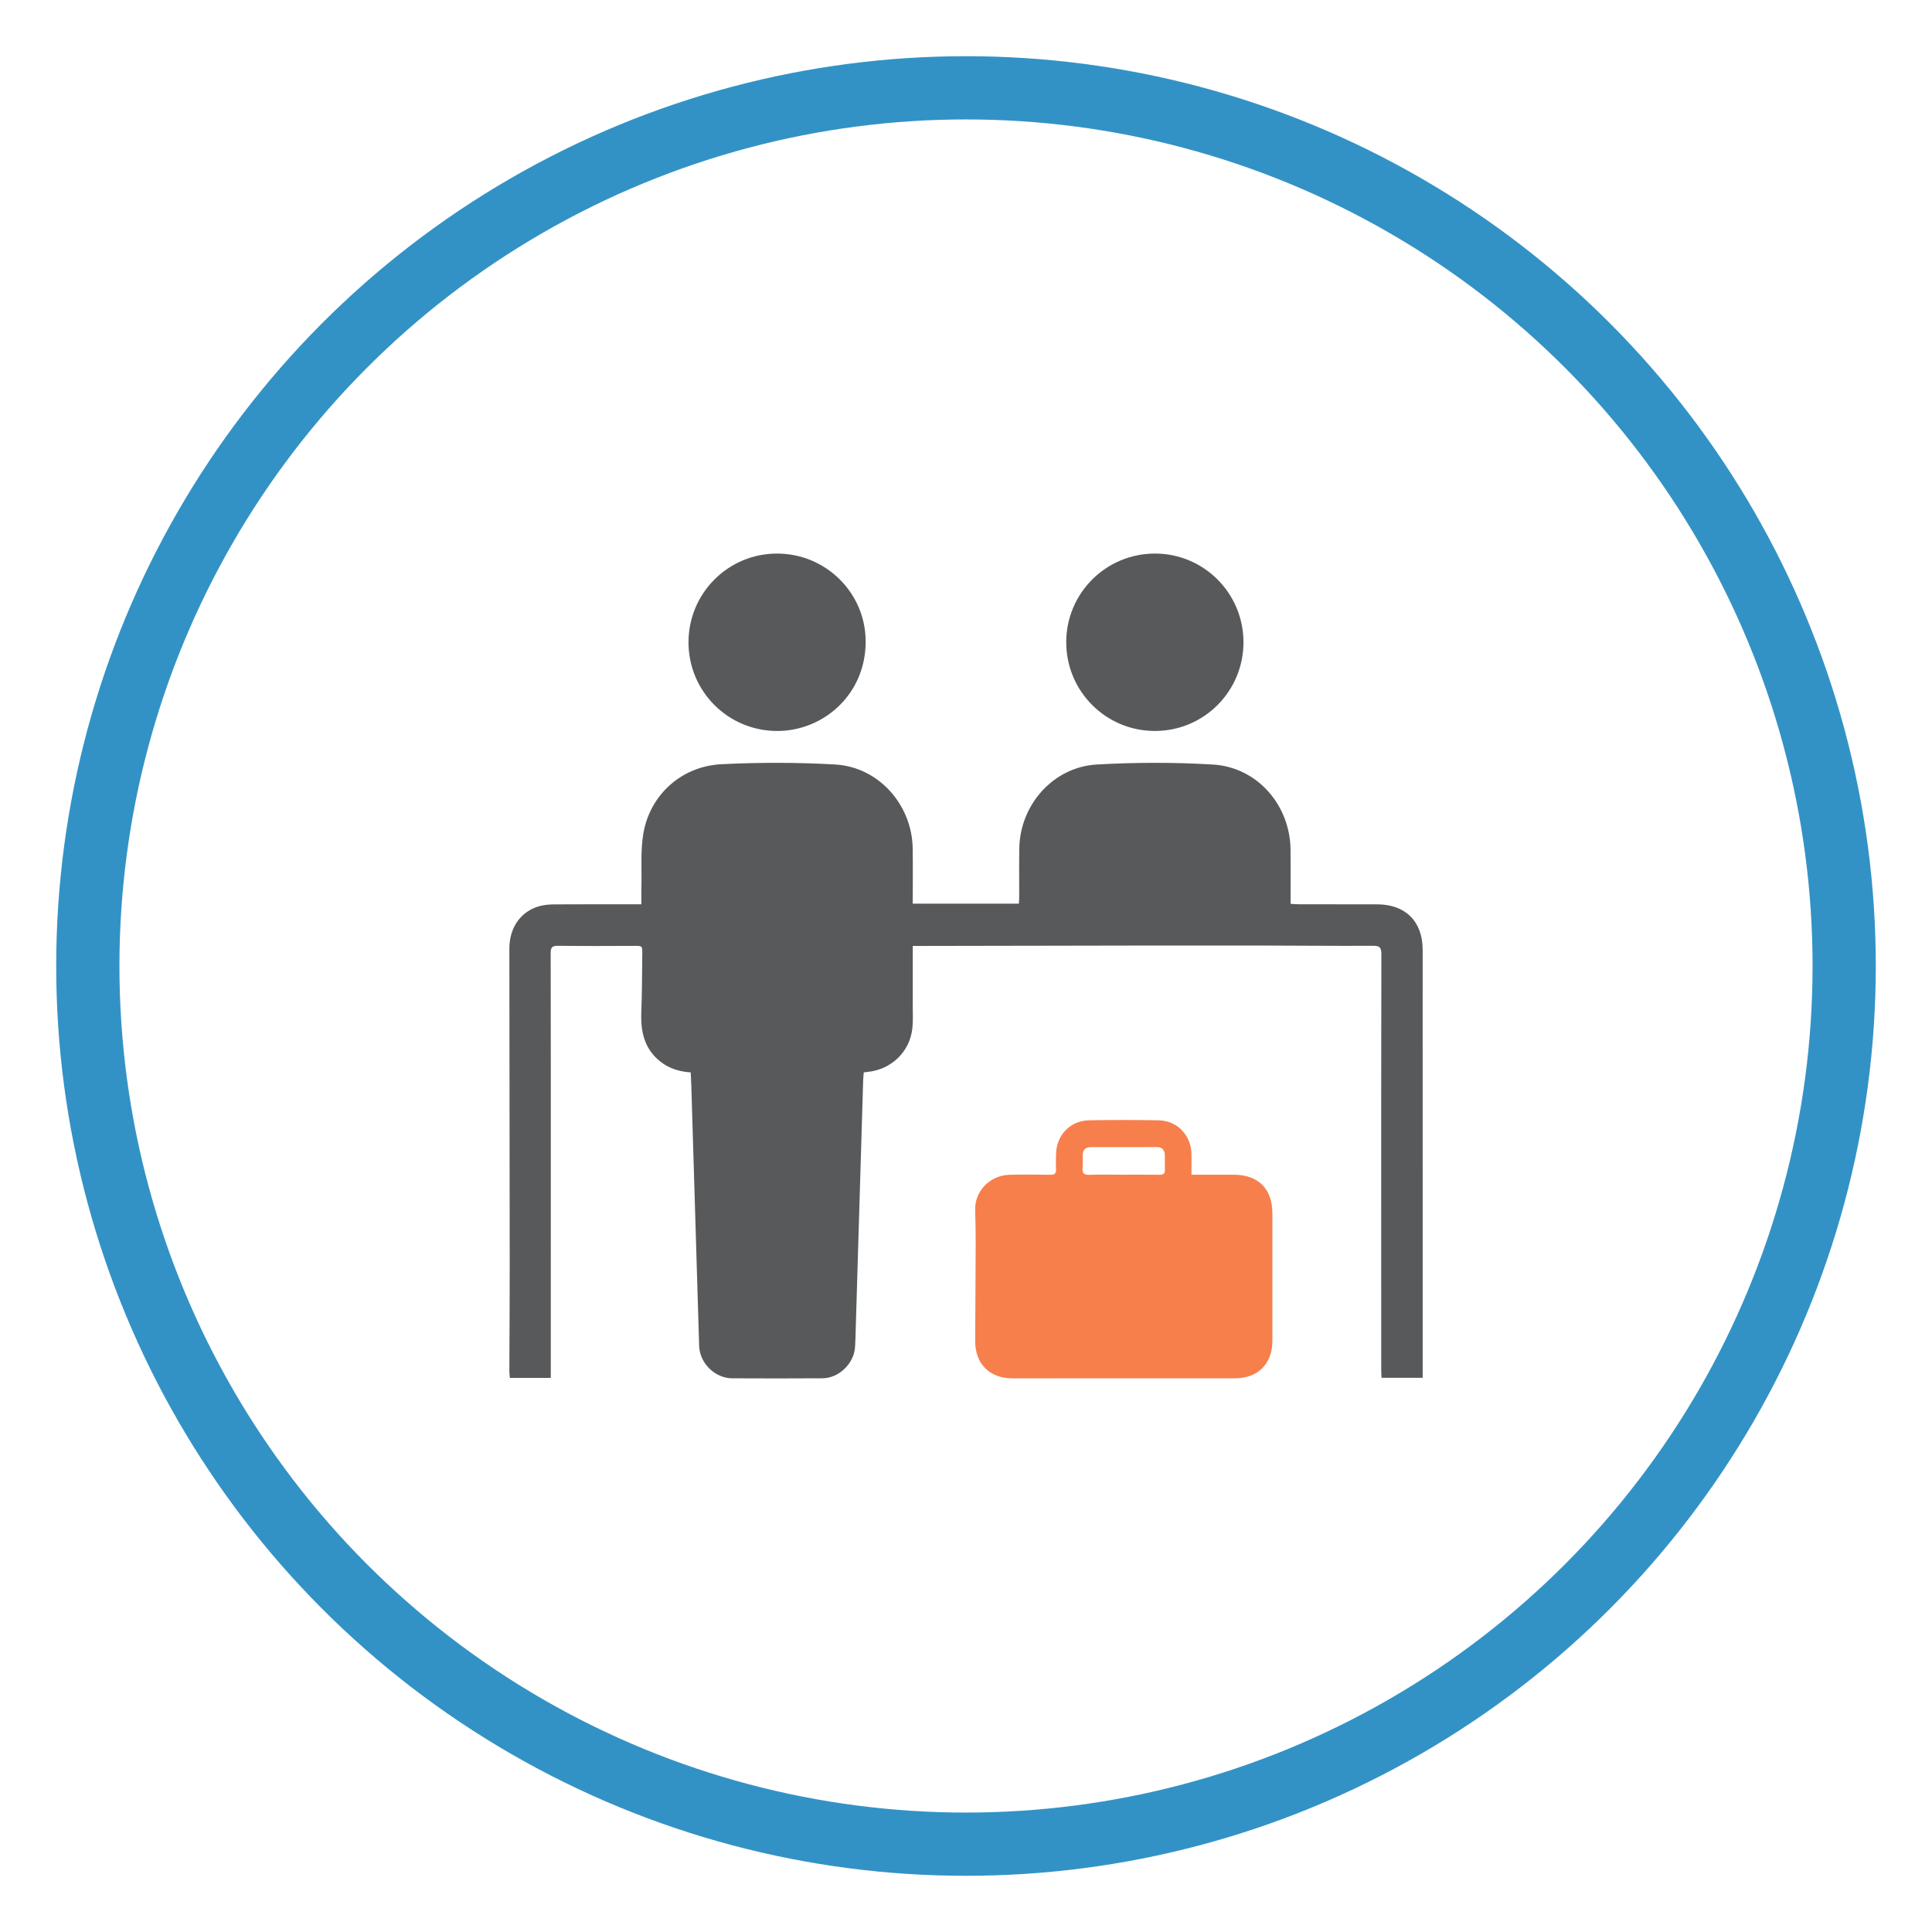 <?xml version="1.0" encoding="UTF-8"?> <!-- Generator: Adobe Illustrator 25.4.1, SVG Export Plug-In . SVG Version: 6.00 Build 0) --> <svg xmlns="http://www.w3.org/2000/svg" xmlns:xlink="http://www.w3.org/1999/xlink" version="1.1" x="0px" y="0px" viewBox="0 0 275 275" xml:space="preserve"> <g id="Capa_2"> </g> <g id="circulos"> <circle opacity="0.8" fill="none" stroke="#0077B7" stroke-width="9" stroke-miterlimit="10" cx="137.5" cy="137.5" r="125"></circle> </g> <g id="palmera"> <g> <path fill="#58595B" d="M129.921,134.642c0,2.885,0.004,5.618-0.002,8.352c-0.002,1.133,0.068,2.275-0.056,3.396 c-0.371,3.339-3.001,5.85-6.373,6.187c-0.153,0.015-0.305,0.036-0.544,0.065 c-0.031,0.416-0.075,0.813-0.087,1.211c-0.358,11.921-0.712,23.842-1.069,35.763 c-0.022,0.723-0.034,1.448-0.087,2.169c-0.173,2.332-2.311,4.386-4.64,4.4 c-4.28,0.026-8.56,0.026-12.84,0.004c-2.463-0.013-4.631-2.146-4.707-4.623 c-0.381-12.392-0.746-24.785-1.119-37.177c-0.017-0.561-0.051-1.122-0.08-1.742 c-1.631-0.109-3.083-0.558-4.328-1.545c-2.274-1.803-2.813-4.255-2.707-7.002 c0.106-2.756,0.104-5.517,0.14-8.275c0.016-1.229,0.004-1.194-1.222-1.188 c-3.588,0.018-7.176,0.032-10.763-0.013c-0.83-0.01-1.057,0.212-1.055,1.051 c0.027,11.99,0.018,23.981,0.018,35.971c-0,7.768-0.001,15.536-0.002,23.304c0,0.371,0,0.742,0,1.178 c-1.971,0-3.843,0-5.833,0c-0.022-0.355-0.064-0.716-0.063-1.076c0.014-4.908,0.052-9.817,0.049-14.725 c-0.009-15.096-0.037-30.192-0.05-45.287c-0.003-3.048,1.655-5.37,4.375-6.084 c0.689-0.181,1.43-0.223,2.148-0.227c3.682-0.022,7.364-0.012,11.046-0.012c0.369-0,0.739,0,1.227,0 c0-0.958-0.017-1.799,0.003-2.639c0.059-2.451-0.137-4.946,0.256-7.343c0.909-5.55,5.404-9.67,11.13-9.957 c5.397-0.27,10.833-0.267,16.227,0.044c6.133,0.354,10.888,5.72,10.995,11.884 c0.045,2.608,0.008,5.218,0.008,7.921c5.046,0,10.024,0,15.107,0c0.017-0.32,0.049-0.65,0.05-0.98 c0.006-2.297-0.025-4.595,0.012-6.892c0.099-6.212,4.845-11.586,11.043-11.935 c5.487-0.309,11.021-0.324,16.507,0.004c6.314,0.378,10.981,5.749,11.059,12.108 c0.027,2.203,0.005,4.406,0.006,6.609c0,0.34,0,0.68,0,1.114c0.451,0.024,0.815,0.061,1.179,0.061 c3.713,0.005,7.427-0.001,11.141,0.007c4.033,0.009,6.478,2.444,6.479,6.459 c0.004,12.116,0.002,24.232,0.003,36.349c0,7.638-0,15.276-0,22.914c0,0.531,0,1.063,0,1.674 c-1.976,0-3.872,0-5.854,0c-0.016-0.357-0.045-0.693-0.045-1.028c-0.003-5.597-0.004-11.194-0.004-16.791 c-0-14.159-0.01-28.318,0.023-42.477c0.002-0.961-0.239-1.206-1.198-1.2 c-5.158,0.031-10.316-0.024-15.474-0.033c-5.595-0.01-11.19-0.009-16.785-0.001 c-10.725,0.015-21.45,0.038-32.174,0.057C130.68,134.643,130.371,134.642,129.921,134.642z"></path> <path fill="#F77F4B" d="M169.599,167.207c2.11,0,4.057-0.002,6.005,0.001c3.499,0.005,5.504,2.002,5.507,5.498 c0.005,6.043,0.005,12.085,0.001,18.127c-0.002,3.306-2.045,5.356-5.358,5.358 c-10.543,0.007-21.086,0.007-31.628,0.002c-3.26-0.002-5.322-2.051-5.315-5.297 c0.01-4.589,0.057-9.179,0.07-13.768c0.004-1.631-0.025-3.263-0.075-4.894c-0.082-2.692,2.112-4.962,4.937-5.019 c1.919-0.039,3.84-0.026,5.759,0.003c0.611,0.009,0.853-0.186,0.817-0.811c-0.041-0.721-0.019-1.447-0.001-2.171 c0.071-2.693,2.029-4.726,4.729-4.773c3.272-0.057,6.546-0.052,9.819,0.001c2.727,0.045,4.696,2.12,4.732,4.867 C169.609,165.235,169.599,166.141,169.599,167.207z M159.939,167.205c1.697,0,3.394-0.015,5.091,0.009 c0.551,0.008,0.814-0.153,0.784-0.745c-0.035-0.69,0.005-1.383-0.014-2.074 c-0.019-0.712-0.392-1.114-1.119-1.115c-3.143-0.004-6.285-0.002-9.428,0.002 c-0.778,0.001-1.146,0.412-1.144,1.178c0.001,0.597,0.038,1.198-0.014,1.79 c-0.064,0.729,0.176,0.998,0.942,0.972C156.669,167.169,158.304,167.206,159.939,167.205z"></path> <path fill="#58595B" d="M176.995,91.419c-0.001,6.98-5.619,12.616-12.587,12.626 c-7.007,0.011-12.661-5.657-12.641-12.67c0.02-6.965,5.667-12.586,12.637-12.581 C171.366,78.8,176.996,84.446,176.995,91.419z"></path> <path fill="#58595B" d="M98.001,91.442c-0.01-6.977,5.61-12.632,12.569-12.647 c7.011-0.015,12.71,5.645,12.648,12.655c-0.065,7.457-6.044,12.607-12.606,12.597 C103.638,104.037,98.011,98.42,98.001,91.442z"></path> </g> </g> </svg> 